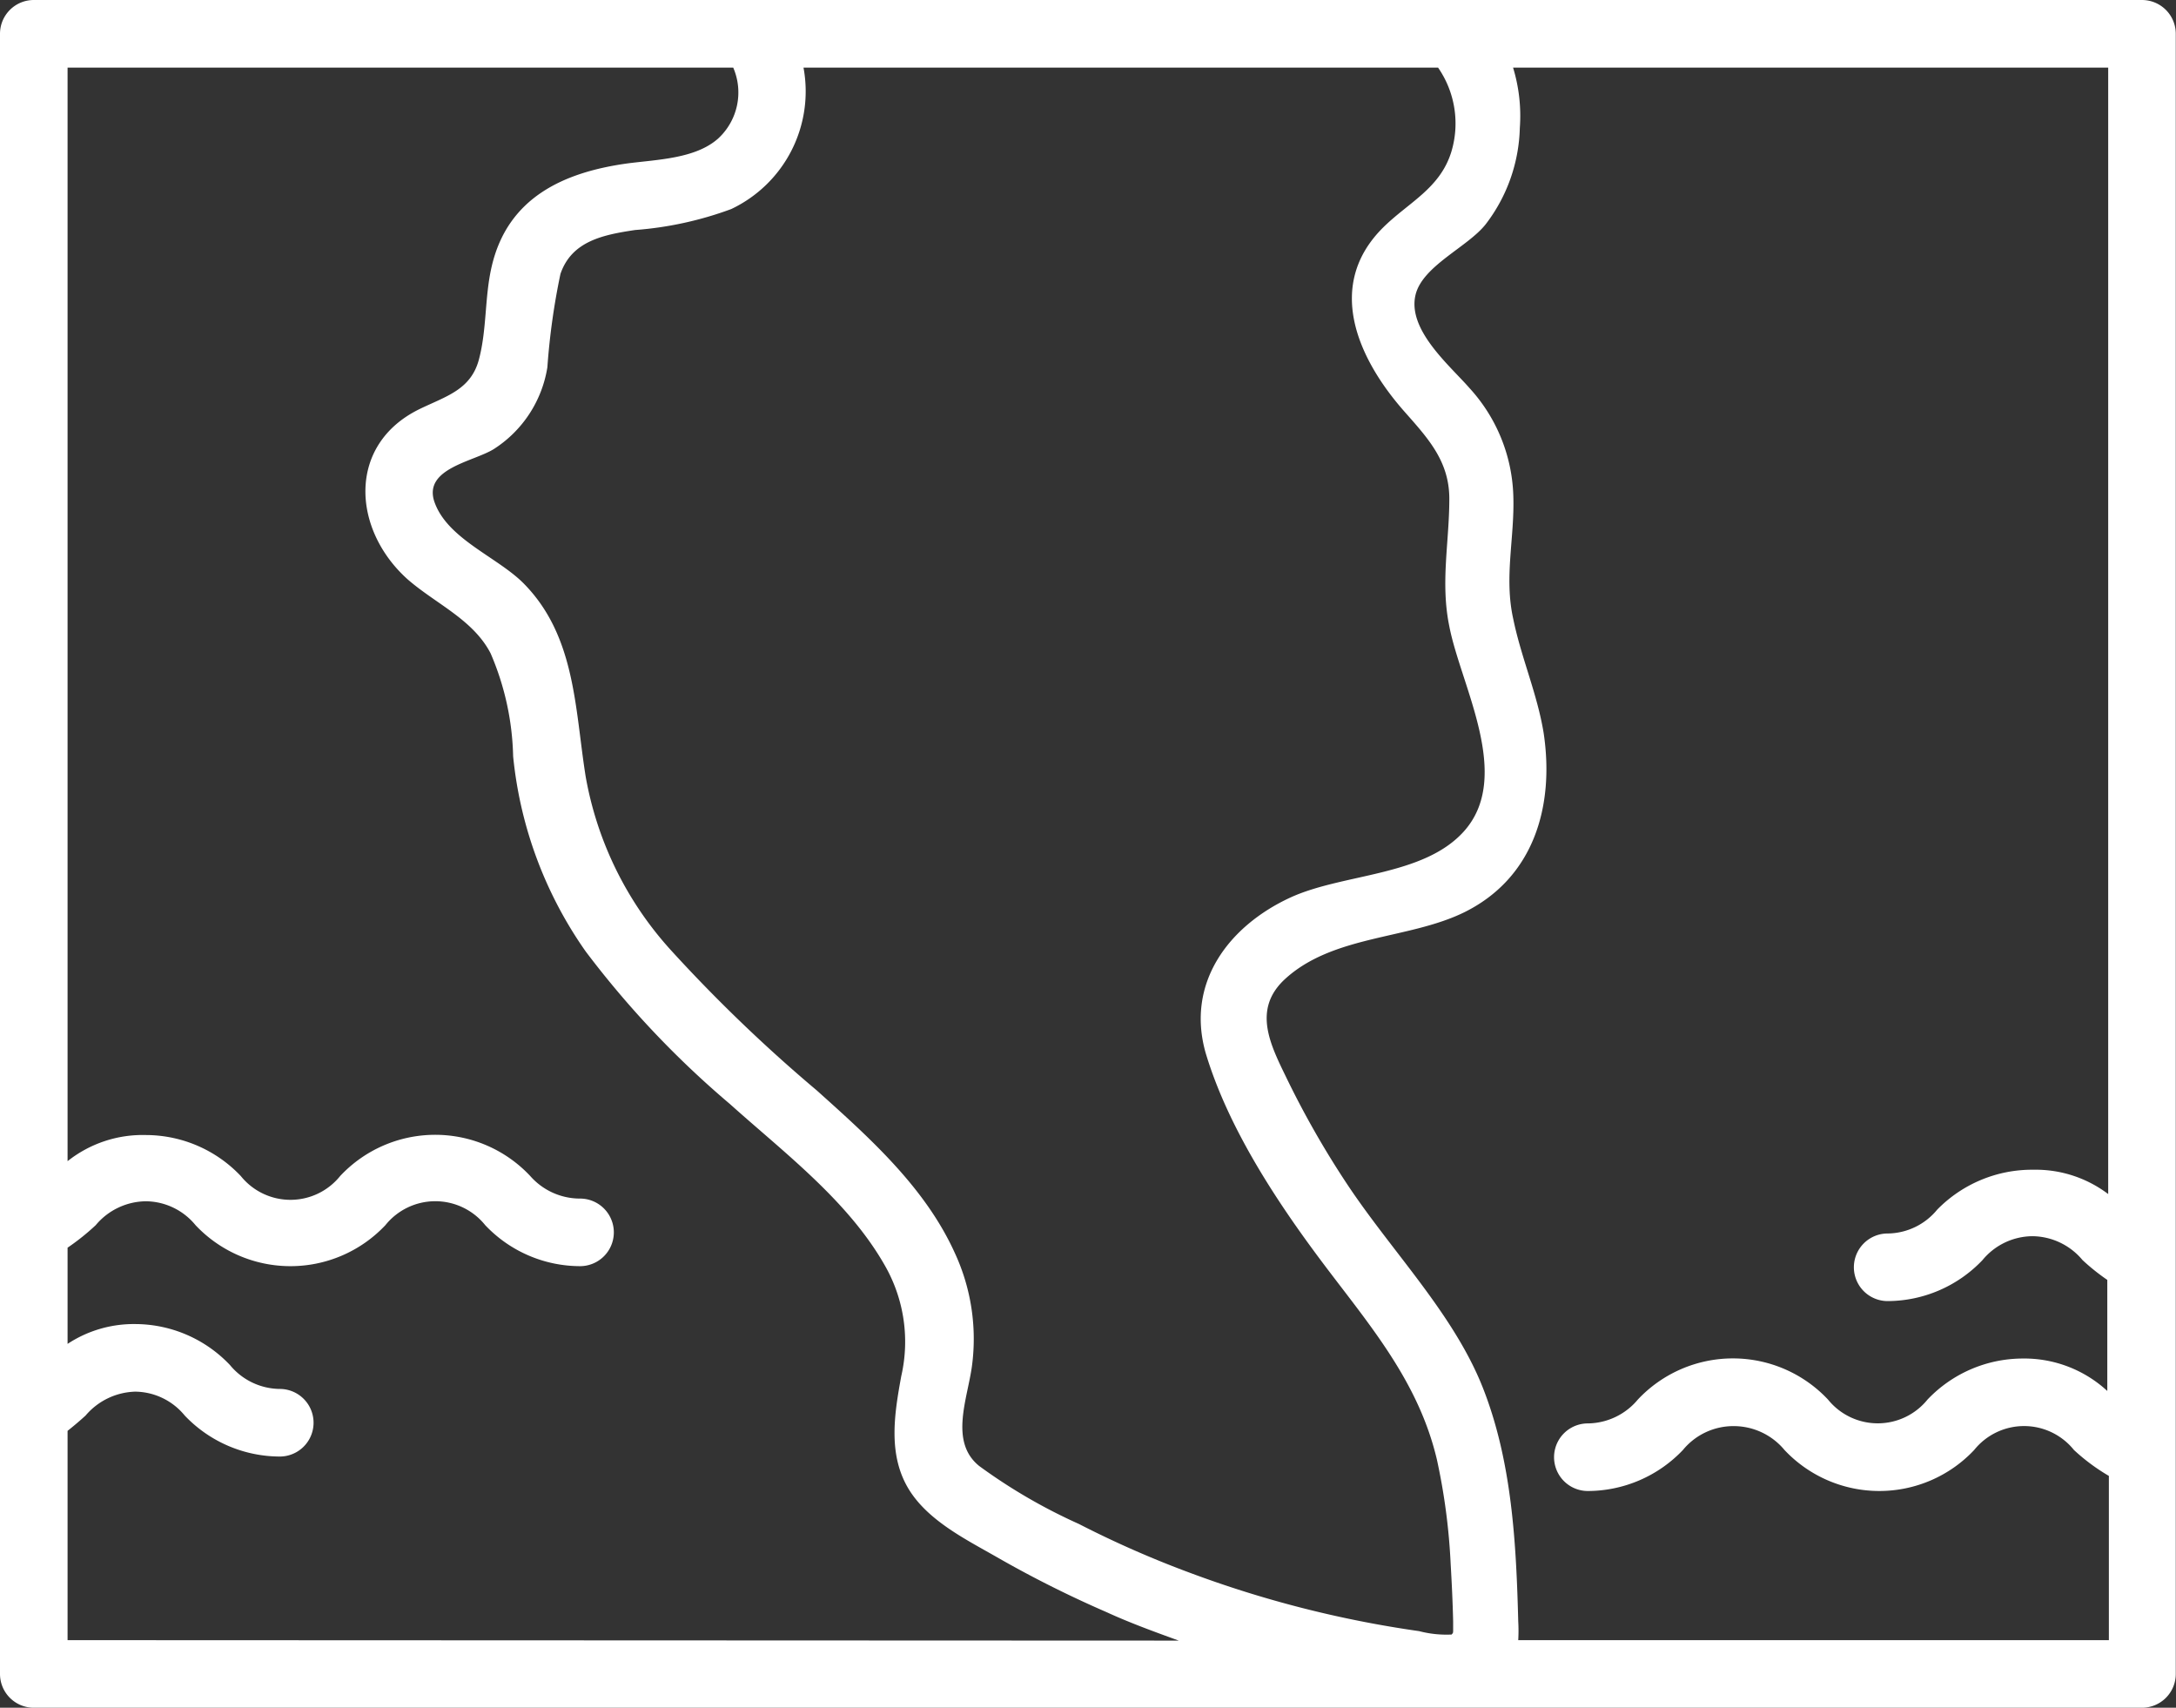 <svg id="Layer_1" data-name="Layer 1" xmlns="http://www.w3.org/2000/svg" viewBox="0 0 96.6 75.8"><rect x="0" y="0" width="96.6" height="75.8" fill="#333333" stroke="none"/><defs><style>.cls-1{fill:#fff;}</style></defs><title>Geographic Boundaries</title><path class="cls-1" d="M96.59,74.3V56a0,0,0,0,0,0,0V1.5A1.5,1.5,0,0,0,95.09,0H1.5A1.5,1.5,0,0,0,0,1.5V74.3a1.5,1.5,0,0,0,1.5,1.5H95.09A1.5,1.5,0,0,0,96.59,74.3ZM3,72.8V63.51c.29-.23.56-.46.8-.68A3,3,0,0,1,6,61.77a2.88,2.88,0,0,1,2.2,1.06,5.84,5.84,0,0,0,4.22,1.82,1.5,1.5,0,1,0,0-3,2.9,2.9,0,0,1-2.21-1.06A5.81,5.81,0,0,0,6,58.77a5.34,5.34,0,0,0-3,.88V55.38a10.26,10.26,0,0,0,1.25-1,2.94,2.94,0,0,1,2.23-1.06,2.88,2.88,0,0,1,2.2,1.06,5.79,5.79,0,0,0,8.43,0,2.84,2.84,0,0,1,4.43,0,5.81,5.81,0,0,0,4.21,1.82,1.5,1.5,0,0,0,0-3,2.94,2.94,0,0,1-2.21-1,5.78,5.78,0,0,0-8.44,0,2.83,2.83,0,0,1-4.41,0,5.81,5.81,0,0,0-4.21-1.82A5.36,5.36,0,0,0,3,51.54V3H32.55a2.78,2.78,0,0,1-.67,3.15c-1,.89-2.68.93-4,1.1-2.86.39-5.34,1.52-6.05,4.57-.32,1.36-.21,2.79-.57,4.14s-1.47,1.63-2.64,2.2c-3.21,1.57-3,5.32-.54,7.54C19.32,26.79,21,27.49,21.78,29a12.2,12.2,0,0,1,1,4.57A18.15,18.15,0,0,0,26,42.23,42,42,0,0,0,32.4,49c2.44,2.19,5.28,4.32,6.91,7.22a6.81,6.81,0,0,1,.7,4.86c-.31,1.7-.61,3.53.37,5.08.86,1.35,2.48,2.16,3.83,2.93a49.14,49.14,0,0,0,4.92,2.47c1,.46,2.12.87,3.2,1.26Zm61.45-.25A4.78,4.78,0,0,1,63,72.4a48.62,48.62,0,0,1-10.23-2.61,45.14,45.14,0,0,1-4.88-2.15,24.38,24.38,0,0,1-4.42-2.57c-1.34-1.08-.51-3-.32-4.45a9.07,9.07,0,0,0-.76-5c-1.32-2.92-3.79-5.12-6.13-7.22a68.32,68.32,0,0,1-6.49-6.24A15.45,15.45,0,0,1,26,34.47c-.48-3-.44-6.21-2.73-8.55-1.17-1.2-3.45-2-4-3.69-.44-1.44,1.74-1.74,2.64-2.29A5.3,5.3,0,0,0,24.3,16.3a30.54,30.54,0,0,1,.58-4.14c.5-1.47,1.92-1.74,3.31-1.95a15.68,15.68,0,0,0,4.27-.93A5.78,5.78,0,0,0,35.67,3H63.84a4.35,4.35,0,0,1,.58,3.77c-.51,1.6-1.88,2.21-3,3.31-2.61,2.57-1.16,5.82.92,8.18,1.06,1.2,2,2.21,2,3.88,0,1.94-.4,3.71,0,5.66.51,2.64,2.84,6.67.64,9.11-1.81,2-5.35,1.85-7.7,2.93-2.75,1.27-4.65,3.81-3.75,6.92,1,3.32,3.15,6.58,5.21,9.32s4.23,5.23,5.05,8.71a27.69,27.69,0,0,1,.61,4.63c.05.85.09,1.7.11,2.55,0,.14,0,.28,0,.42S64.46,72.5,64.45,72.55ZM93.59,53a5.33,5.33,0,0,0-3.32-1.08A5.89,5.89,0,0,0,86,53.69a2.88,2.88,0,0,1-2.2,1.06,1.5,1.5,0,0,0,0,3,5.83,5.83,0,0,0,4.21-1.82,2.9,2.9,0,0,1,2.22-1.06,2.93,2.93,0,0,1,2.22,1.06,9.41,9.41,0,0,0,1.1.88v4.93a5.43,5.43,0,0,0-3.76-1.44,5.84,5.84,0,0,0-4.22,1.82,2.84,2.84,0,0,1-4.42,0,5.79,5.79,0,0,0-8.44,0,2.93,2.93,0,0,1-2.22,1.06,1.5,1.5,0,1,0,0,3,5.84,5.84,0,0,0,4.22-1.82A2.9,2.9,0,0,1,77,63.3a2.93,2.93,0,0,1,2.22,1.06,5.78,5.78,0,0,0,8.42,0,2.84,2.84,0,0,1,4.43,0,8.79,8.79,0,0,0,1.55,1.15V72.8H67.4a7.4,7.4,0,0,0,0-.83c-.09-3.48-.28-7.1-1.57-10.37s-4-6-6-9a40.36,40.36,0,0,1-2.73-4.78c-.71-1.46-1.49-3-.09-4.33,2.14-2,5.52-1.78,8-3,3.09-1.53,4-4.71,3.52-7.94-.28-1.74-1-3.36-1.35-5.07-.42-1.87.07-3.63,0-5.51a7.4,7.4,0,0,0-1.94-4.74c-.87-1-2.77-2.58-2.4-4.14.31-1.29,2.31-2.12,3.11-3.13a7.31,7.31,0,0,0,1.52-4.28A7.34,7.34,0,0,0,67.17,3H93.59Z"/></svg>